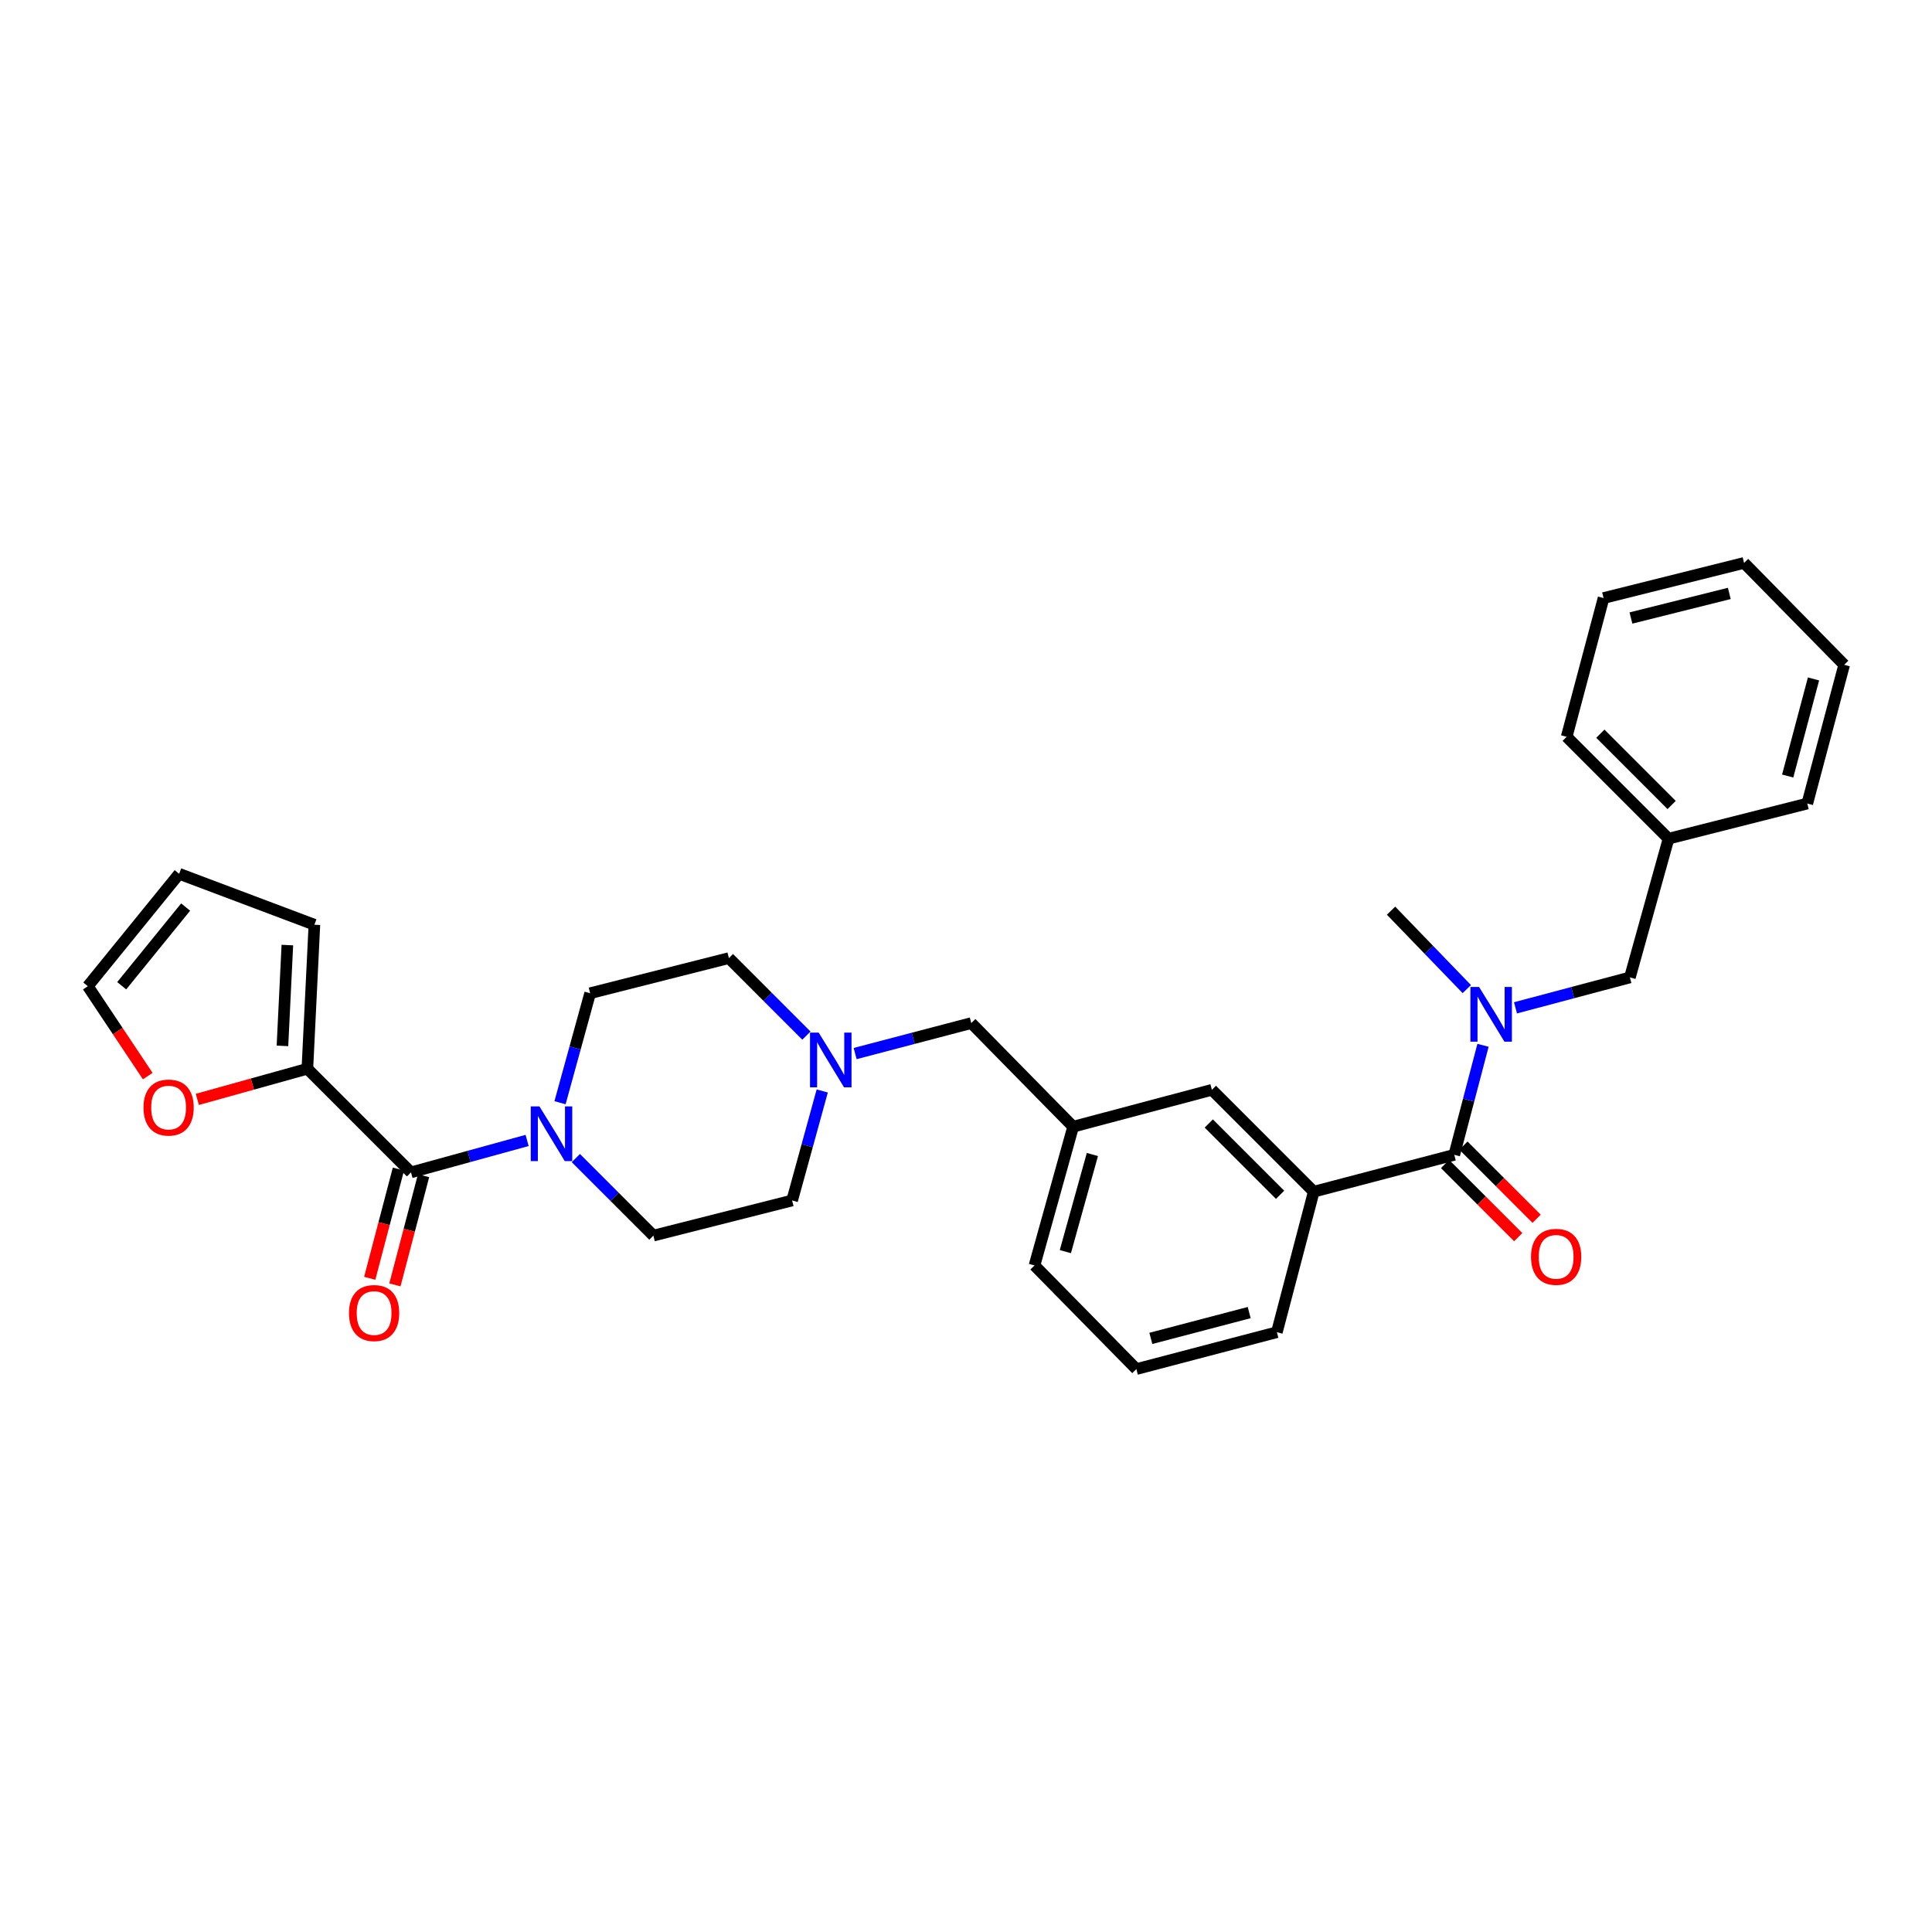 <?xml version='1.0' encoding='iso-8859-1'?>
<svg version='1.1' baseProfile='full'
              xmlns='http://www.w3.org/2000/svg'
                      xmlns:rdkit='http://www.rdkit.org/xml'
                      xmlns:xlink='http://www.w3.org/1999/xlink'
                  xml:space='preserve'
width='1000px' height='1000px' viewBox='0 0 1000 1000'>
<!-- END OF HEADER -->
<rect style='opacity:1.0;fill:#FFFFFF;stroke:none' width='1000' height='1000' x='0' y='0'> </rect>
<path class='bond-0' d='M 954.545,344.095 L 935.451,415.911' style='fill:none;fill-rule:evenodd;stroke:#000000;stroke-width:6px;stroke-linecap:butt;stroke-linejoin:miter;stroke-opacity:1' />
<path class='bond-0' d='M 938.671,351.408 L 925.304,401.679' style='fill:none;fill-rule:evenodd;stroke:#000000;stroke-width:6px;stroke-linecap:butt;stroke-linejoin:miter;stroke-opacity:1' />
<path class='bond-1' d='M 954.545,344.095 L 902.729,291.366' style='fill:none;fill-rule:evenodd;stroke:#000000;stroke-width:6px;stroke-linecap:butt;stroke-linejoin:miter;stroke-opacity:1' />
<path class='bond-2' d='M 747.965,602.484 L 766.897,621.416' style='fill:none;fill-rule:evenodd;stroke:#000000;stroke-width:6px;stroke-linecap:butt;stroke-linejoin:miter;stroke-opacity:1' />
<path class='bond-2' d='M 766.897,621.416 L 785.83,640.349' style='fill:none;fill-rule:evenodd;stroke:#FF0000;stroke-width:6px;stroke-linecap:butt;stroke-linejoin:miter;stroke-opacity:1' />
<path class='bond-2' d='M 757.484,592.964 L 776.417,611.897' style='fill:none;fill-rule:evenodd;stroke:#000000;stroke-width:6px;stroke-linecap:butt;stroke-linejoin:miter;stroke-opacity:1' />
<path class='bond-2' d='M 776.417,611.897 L 795.349,630.829' style='fill:none;fill-rule:evenodd;stroke:#FF0000;stroke-width:6px;stroke-linecap:butt;stroke-linejoin:miter;stroke-opacity:1' />
<path class='bond-3' d='M 752.725,597.724 L 760.166,569.384' style='fill:none;fill-rule:evenodd;stroke:#000000;stroke-width:6px;stroke-linecap:butt;stroke-linejoin:miter;stroke-opacity:1' />
<path class='bond-3' d='M 760.166,569.384 L 767.608,541.043' style='fill:none;fill-rule:evenodd;stroke:#0000FF;stroke-width:6px;stroke-linecap:butt;stroke-linejoin:miter;stroke-opacity:1' />
<path class='bond-4' d='M 752.725,597.724 L 679.996,616.819' style='fill:none;fill-rule:evenodd;stroke:#000000;stroke-width:6px;stroke-linecap:butt;stroke-linejoin:miter;stroke-opacity:1' />
<path class='bond-5' d='M 784.417,521.654 L 814.026,513.781' style='fill:none;fill-rule:evenodd;stroke:#0000FF;stroke-width:6px;stroke-linecap:butt;stroke-linejoin:miter;stroke-opacity:1' />
<path class='bond-5' d='M 814.026,513.781 L 843.635,505.909' style='fill:none;fill-rule:evenodd;stroke:#000000;stroke-width:6px;stroke-linecap:butt;stroke-linejoin:miter;stroke-opacity:1' />
<path class='bond-6' d='M 759.215,511.955 L 739.609,491.658' style='fill:none;fill-rule:evenodd;stroke:#0000FF;stroke-width:6px;stroke-linecap:butt;stroke-linejoin:miter;stroke-opacity:1' />
<path class='bond-6' d='M 739.609,491.658 L 720.003,471.362' style='fill:none;fill-rule:evenodd;stroke:#000000;stroke-width:6px;stroke-linecap:butt;stroke-linejoin:miter;stroke-opacity:1' />
<path class='bond-7' d='M 902.729,291.366 L 830.001,309.548' style='fill:none;fill-rule:evenodd;stroke:#000000;stroke-width:6px;stroke-linecap:butt;stroke-linejoin:miter;stroke-opacity:1' />
<path class='bond-7' d='M 895.085,307.154 L 844.175,319.881' style='fill:none;fill-rule:evenodd;stroke:#000000;stroke-width:6px;stroke-linecap:butt;stroke-linejoin:miter;stroke-opacity:1' />
<path class='bond-8' d='M 555.451,583.184 L 535.452,655' style='fill:none;fill-rule:evenodd;stroke:#000000;stroke-width:6px;stroke-linecap:butt;stroke-linejoin:miter;stroke-opacity:1' />
<path class='bond-8' d='M 565.421,597.569 L 551.421,647.84' style='fill:none;fill-rule:evenodd;stroke:#000000;stroke-width:6px;stroke-linecap:butt;stroke-linejoin:miter;stroke-opacity:1' />
<path class='bond-9' d='M 555.451,583.184 L 627.275,564.09' style='fill:none;fill-rule:evenodd;stroke:#000000;stroke-width:6px;stroke-linecap:butt;stroke-linejoin:miter;stroke-opacity:1' />
<path class='bond-10' d='M 555.451,583.184 L 502.73,529.543' style='fill:none;fill-rule:evenodd;stroke:#000000;stroke-width:6px;stroke-linecap:butt;stroke-linejoin:miter;stroke-opacity:1' />
<path class='bond-11' d='M 425.589,564.683 L 417.795,593.025' style='fill:none;fill-rule:evenodd;stroke:#0000FF;stroke-width:6px;stroke-linecap:butt;stroke-linejoin:miter;stroke-opacity:1' />
<path class='bond-11' d='M 417.795,593.025 L 410.002,621.366' style='fill:none;fill-rule:evenodd;stroke:#000000;stroke-width:6px;stroke-linecap:butt;stroke-linejoin:miter;stroke-opacity:1' />
<path class='bond-12' d='M 417.397,536.033 L 397.335,515.971' style='fill:none;fill-rule:evenodd;stroke:#0000FF;stroke-width:6px;stroke-linecap:butt;stroke-linejoin:miter;stroke-opacity:1' />
<path class='bond-12' d='M 397.335,515.971 L 377.273,495.909' style='fill:none;fill-rule:evenodd;stroke:#000000;stroke-width:6px;stroke-linecap:butt;stroke-linejoin:miter;stroke-opacity:1' />
<path class='bond-13' d='M 442.621,545.324 L 472.676,537.434' style='fill:none;fill-rule:evenodd;stroke:#0000FF;stroke-width:6px;stroke-linecap:butt;stroke-linejoin:miter;stroke-opacity:1' />
<path class='bond-13' d='M 472.676,537.434 L 502.73,529.543' style='fill:none;fill-rule:evenodd;stroke:#000000;stroke-width:6px;stroke-linecap:butt;stroke-linejoin:miter;stroke-opacity:1' />
<path class='bond-14' d='M 535.452,655 L 588.181,708.634' style='fill:none;fill-rule:evenodd;stroke:#000000;stroke-width:6px;stroke-linecap:butt;stroke-linejoin:miter;stroke-opacity:1' />
<path class='bond-15' d='M 588.181,708.634 L 660.909,689.547' style='fill:none;fill-rule:evenodd;stroke:#000000;stroke-width:6px;stroke-linecap:butt;stroke-linejoin:miter;stroke-opacity:1' />
<path class='bond-15' d='M 595.672,692.75 L 646.582,679.389' style='fill:none;fill-rule:evenodd;stroke:#000000;stroke-width:6px;stroke-linecap:butt;stroke-linejoin:miter;stroke-opacity:1' />
<path class='bond-16' d='M 305.457,514.091 L 297.663,542.432' style='fill:none;fill-rule:evenodd;stroke:#000000;stroke-width:6px;stroke-linecap:butt;stroke-linejoin:miter;stroke-opacity:1' />
<path class='bond-16' d='M 297.663,542.432 L 289.869,570.774' style='fill:none;fill-rule:evenodd;stroke:#0000FF;stroke-width:6px;stroke-linecap:butt;stroke-linejoin:miter;stroke-opacity:1' />
<path class='bond-17' d='M 305.457,514.091 L 377.273,495.909' style='fill:none;fill-rule:evenodd;stroke:#000000;stroke-width:6px;stroke-linecap:butt;stroke-linejoin:miter;stroke-opacity:1' />
<path class='bond-18' d='M 298.061,599.424 L 318.124,619.486' style='fill:none;fill-rule:evenodd;stroke:#0000FF;stroke-width:6px;stroke-linecap:butt;stroke-linejoin:miter;stroke-opacity:1' />
<path class='bond-18' d='M 318.124,619.486 L 338.186,639.548' style='fill:none;fill-rule:evenodd;stroke:#000000;stroke-width:6px;stroke-linecap:butt;stroke-linejoin:miter;stroke-opacity:1' />
<path class='bond-19' d='M 272.831,590.291 L 242.78,598.555' style='fill:none;fill-rule:evenodd;stroke:#0000FF;stroke-width:6px;stroke-linecap:butt;stroke-linejoin:miter;stroke-opacity:1' />
<path class='bond-19' d='M 242.78,598.555 L 212.729,606.819' style='fill:none;fill-rule:evenodd;stroke:#000000;stroke-width:6px;stroke-linecap:butt;stroke-linejoin:miter;stroke-opacity:1' />
<path class='bond-20' d='M 338.186,639.548 L 410.002,621.366' style='fill:none;fill-rule:evenodd;stroke:#000000;stroke-width:6px;stroke-linecap:butt;stroke-linejoin:miter;stroke-opacity:1' />
<path class='bond-21' d='M 212.729,606.819 L 159.095,553.185' style='fill:none;fill-rule:evenodd;stroke:#000000;stroke-width:6px;stroke-linecap:butt;stroke-linejoin:miter;stroke-opacity:1' />
<path class='bond-22' d='M 206.218,605.11 L 198.797,633.374' style='fill:none;fill-rule:evenodd;stroke:#000000;stroke-width:6px;stroke-linecap:butt;stroke-linejoin:miter;stroke-opacity:1' />
<path class='bond-22' d='M 198.797,633.374 L 191.376,661.638' style='fill:none;fill-rule:evenodd;stroke:#FF0000;stroke-width:6px;stroke-linecap:butt;stroke-linejoin:miter;stroke-opacity:1' />
<path class='bond-22' d='M 219.239,608.528 L 211.819,636.793' style='fill:none;fill-rule:evenodd;stroke:#000000;stroke-width:6px;stroke-linecap:butt;stroke-linejoin:miter;stroke-opacity:1' />
<path class='bond-22' d='M 211.819,636.793 L 204.398,665.057' style='fill:none;fill-rule:evenodd;stroke:#FF0000;stroke-width:6px;stroke-linecap:butt;stroke-linejoin:miter;stroke-opacity:1' />
<path class='bond-23' d='M 159.095,553.185 L 162.73,478.639' style='fill:none;fill-rule:evenodd;stroke:#000000;stroke-width:6px;stroke-linecap:butt;stroke-linejoin:miter;stroke-opacity:1' />
<path class='bond-23' d='M 146.193,541.348 L 148.738,489.165' style='fill:none;fill-rule:evenodd;stroke:#000000;stroke-width:6px;stroke-linecap:butt;stroke-linejoin:miter;stroke-opacity:1' />
<path class='bond-24' d='M 159.095,553.185 L 130.615,561.115' style='fill:none;fill-rule:evenodd;stroke:#000000;stroke-width:6px;stroke-linecap:butt;stroke-linejoin:miter;stroke-opacity:1' />
<path class='bond-24' d='M 130.615,561.115 L 102.135,569.046' style='fill:none;fill-rule:evenodd;stroke:#FF0000;stroke-width:6px;stroke-linecap:butt;stroke-linejoin:miter;stroke-opacity:1' />
<path class='bond-25' d='M 162.73,478.639 L 92.731,452.275' style='fill:none;fill-rule:evenodd;stroke:#000000;stroke-width:6px;stroke-linecap:butt;stroke-linejoin:miter;stroke-opacity:1' />
<path class='bond-26' d='M 92.731,452.275 L 45.455,510.456' style='fill:none;fill-rule:evenodd;stroke:#000000;stroke-width:6px;stroke-linecap:butt;stroke-linejoin:miter;stroke-opacity:1' />
<path class='bond-26' d='M 96.088,469.492 L 62.994,510.219' style='fill:none;fill-rule:evenodd;stroke:#000000;stroke-width:6px;stroke-linecap:butt;stroke-linejoin:miter;stroke-opacity:1' />
<path class='bond-27' d='M 45.455,510.456 L 60.962,533.718' style='fill:none;fill-rule:evenodd;stroke:#000000;stroke-width:6px;stroke-linecap:butt;stroke-linejoin:miter;stroke-opacity:1' />
<path class='bond-27' d='M 60.962,533.718 L 76.469,556.98' style='fill:none;fill-rule:evenodd;stroke:#FF0000;stroke-width:6px;stroke-linecap:butt;stroke-linejoin:miter;stroke-opacity:1' />
<path class='bond-28' d='M 660.909,689.547 L 679.996,616.819' style='fill:none;fill-rule:evenodd;stroke:#000000;stroke-width:6px;stroke-linecap:butt;stroke-linejoin:miter;stroke-opacity:1' />
<path class='bond-29' d='M 679.996,616.819 L 627.275,564.09' style='fill:none;fill-rule:evenodd;stroke:#000000;stroke-width:6px;stroke-linecap:butt;stroke-linejoin:miter;stroke-opacity:1' />
<path class='bond-29' d='M 662.568,618.428 L 625.663,581.518' style='fill:none;fill-rule:evenodd;stroke:#000000;stroke-width:6px;stroke-linecap:butt;stroke-linejoin:miter;stroke-opacity:1' />
<path class='bond-30' d='M 830.001,309.548 L 810.906,381.364' style='fill:none;fill-rule:evenodd;stroke:#000000;stroke-width:6px;stroke-linecap:butt;stroke-linejoin:miter;stroke-opacity:1' />
<path class='bond-31' d='M 810.906,381.364 L 863.635,434.093' style='fill:none;fill-rule:evenodd;stroke:#000000;stroke-width:6px;stroke-linecap:butt;stroke-linejoin:miter;stroke-opacity:1' />
<path class='bond-31' d='M 828.335,379.754 L 865.245,416.664' style='fill:none;fill-rule:evenodd;stroke:#000000;stroke-width:6px;stroke-linecap:butt;stroke-linejoin:miter;stroke-opacity:1' />
<path class='bond-32' d='M 863.635,434.093 L 935.451,415.911' style='fill:none;fill-rule:evenodd;stroke:#000000;stroke-width:6px;stroke-linecap:butt;stroke-linejoin:miter;stroke-opacity:1' />
<path class='bond-33' d='M 863.635,434.093 L 843.635,505.909' style='fill:none;fill-rule:evenodd;stroke:#000000;stroke-width:6px;stroke-linecap:butt;stroke-linejoin:miter;stroke-opacity:1' />
<path  class='atom-2' d='M 792.454 650.533
Q 792.454 643.733, 795.814 639.933
Q 799.174 636.133, 805.454 636.133
Q 811.734 636.133, 815.094 639.933
Q 818.454 643.733, 818.454 650.533
Q 818.454 657.413, 815.054 661.333
Q 811.654 665.213, 805.454 665.213
Q 799.214 665.213, 795.814 661.333
Q 792.454 657.453, 792.454 650.533
M 805.454 662.013
Q 809.774 662.013, 812.094 659.133
Q 814.454 656.213, 814.454 650.533
Q 814.454 644.973, 812.094 642.173
Q 809.774 639.333, 805.454 639.333
Q 801.134 639.333, 798.774 642.133
Q 796.454 644.933, 796.454 650.533
Q 796.454 656.253, 798.774 659.133
Q 801.134 662.013, 805.454 662.013
' fill='#FF0000'/>
<path  class='atom-3' d='M 765.559 510.843
L 774.839 525.843
Q 775.759 527.323, 777.239 530.003
Q 778.719 532.683, 778.799 532.843
L 778.799 510.843
L 782.559 510.843
L 782.559 539.163
L 778.679 539.163
L 768.719 522.763
Q 767.559 520.843, 766.319 518.643
Q 765.119 516.443, 764.759 515.763
L 764.759 539.163
L 761.079 539.163
L 761.079 510.843
L 765.559 510.843
' fill='#0000FF'/>
<path  class='atom-6' d='M 423.741 534.478
L 433.021 549.478
Q 433.941 550.958, 435.421 553.638
Q 436.901 556.318, 436.981 556.478
L 436.981 534.478
L 440.741 534.478
L 440.741 562.798
L 436.861 562.798
L 426.901 546.398
Q 425.741 544.478, 424.501 542.278
Q 423.301 540.078, 422.941 539.398
L 422.941 562.798
L 419.261 562.798
L 419.261 534.478
L 423.741 534.478
' fill='#0000FF'/>
<path  class='atom-10' d='M 279.197 572.659
L 288.477 587.659
Q 289.397 589.139, 290.877 591.819
Q 292.357 594.499, 292.437 594.659
L 292.437 572.659
L 296.197 572.659
L 296.197 600.979
L 292.317 600.979
L 282.357 584.579
Q 281.197 582.659, 279.957 580.459
Q 278.757 578.259, 278.397 577.579
L 278.397 600.979
L 274.717 600.979
L 274.717 572.659
L 279.197 572.659
' fill='#0000FF'/>
<path  class='atom-16' d='M 180.634 679.627
Q 180.634 672.827, 183.994 669.027
Q 187.354 665.227, 193.634 665.227
Q 199.914 665.227, 203.274 669.027
Q 206.634 672.827, 206.634 679.627
Q 206.634 686.507, 203.234 690.427
Q 199.834 694.307, 193.634 694.307
Q 187.394 694.307, 183.994 690.427
Q 180.634 686.547, 180.634 679.627
M 193.634 691.107
Q 197.954 691.107, 200.274 688.227
Q 202.634 685.307, 202.634 679.627
Q 202.634 674.067, 200.274 671.267
Q 197.954 668.427, 193.634 668.427
Q 189.314 668.427, 186.954 671.227
Q 184.634 674.027, 184.634 679.627
Q 184.634 685.347, 186.954 688.227
Q 189.314 691.107, 193.634 691.107
' fill='#FF0000'/>
<path  class='atom-20' d='M 74.271 573.265
Q 74.271 566.465, 77.631 562.665
Q 80.991 558.865, 87.271 558.865
Q 93.551 558.865, 96.911 562.665
Q 100.271 566.465, 100.271 573.265
Q 100.271 580.145, 96.871 584.065
Q 93.471 587.945, 87.271 587.945
Q 81.031 587.945, 77.631 584.065
Q 74.271 580.185, 74.271 573.265
M 87.271 584.745
Q 91.591 584.745, 93.911 581.865
Q 96.271 578.945, 96.271 573.265
Q 96.271 567.705, 93.911 564.905
Q 91.591 562.065, 87.271 562.065
Q 82.951 562.065, 80.591 564.865
Q 78.271 567.665, 78.271 573.265
Q 78.271 578.985, 80.591 581.865
Q 82.951 584.745, 87.271 584.745
' fill='#FF0000'/>
</svg>
